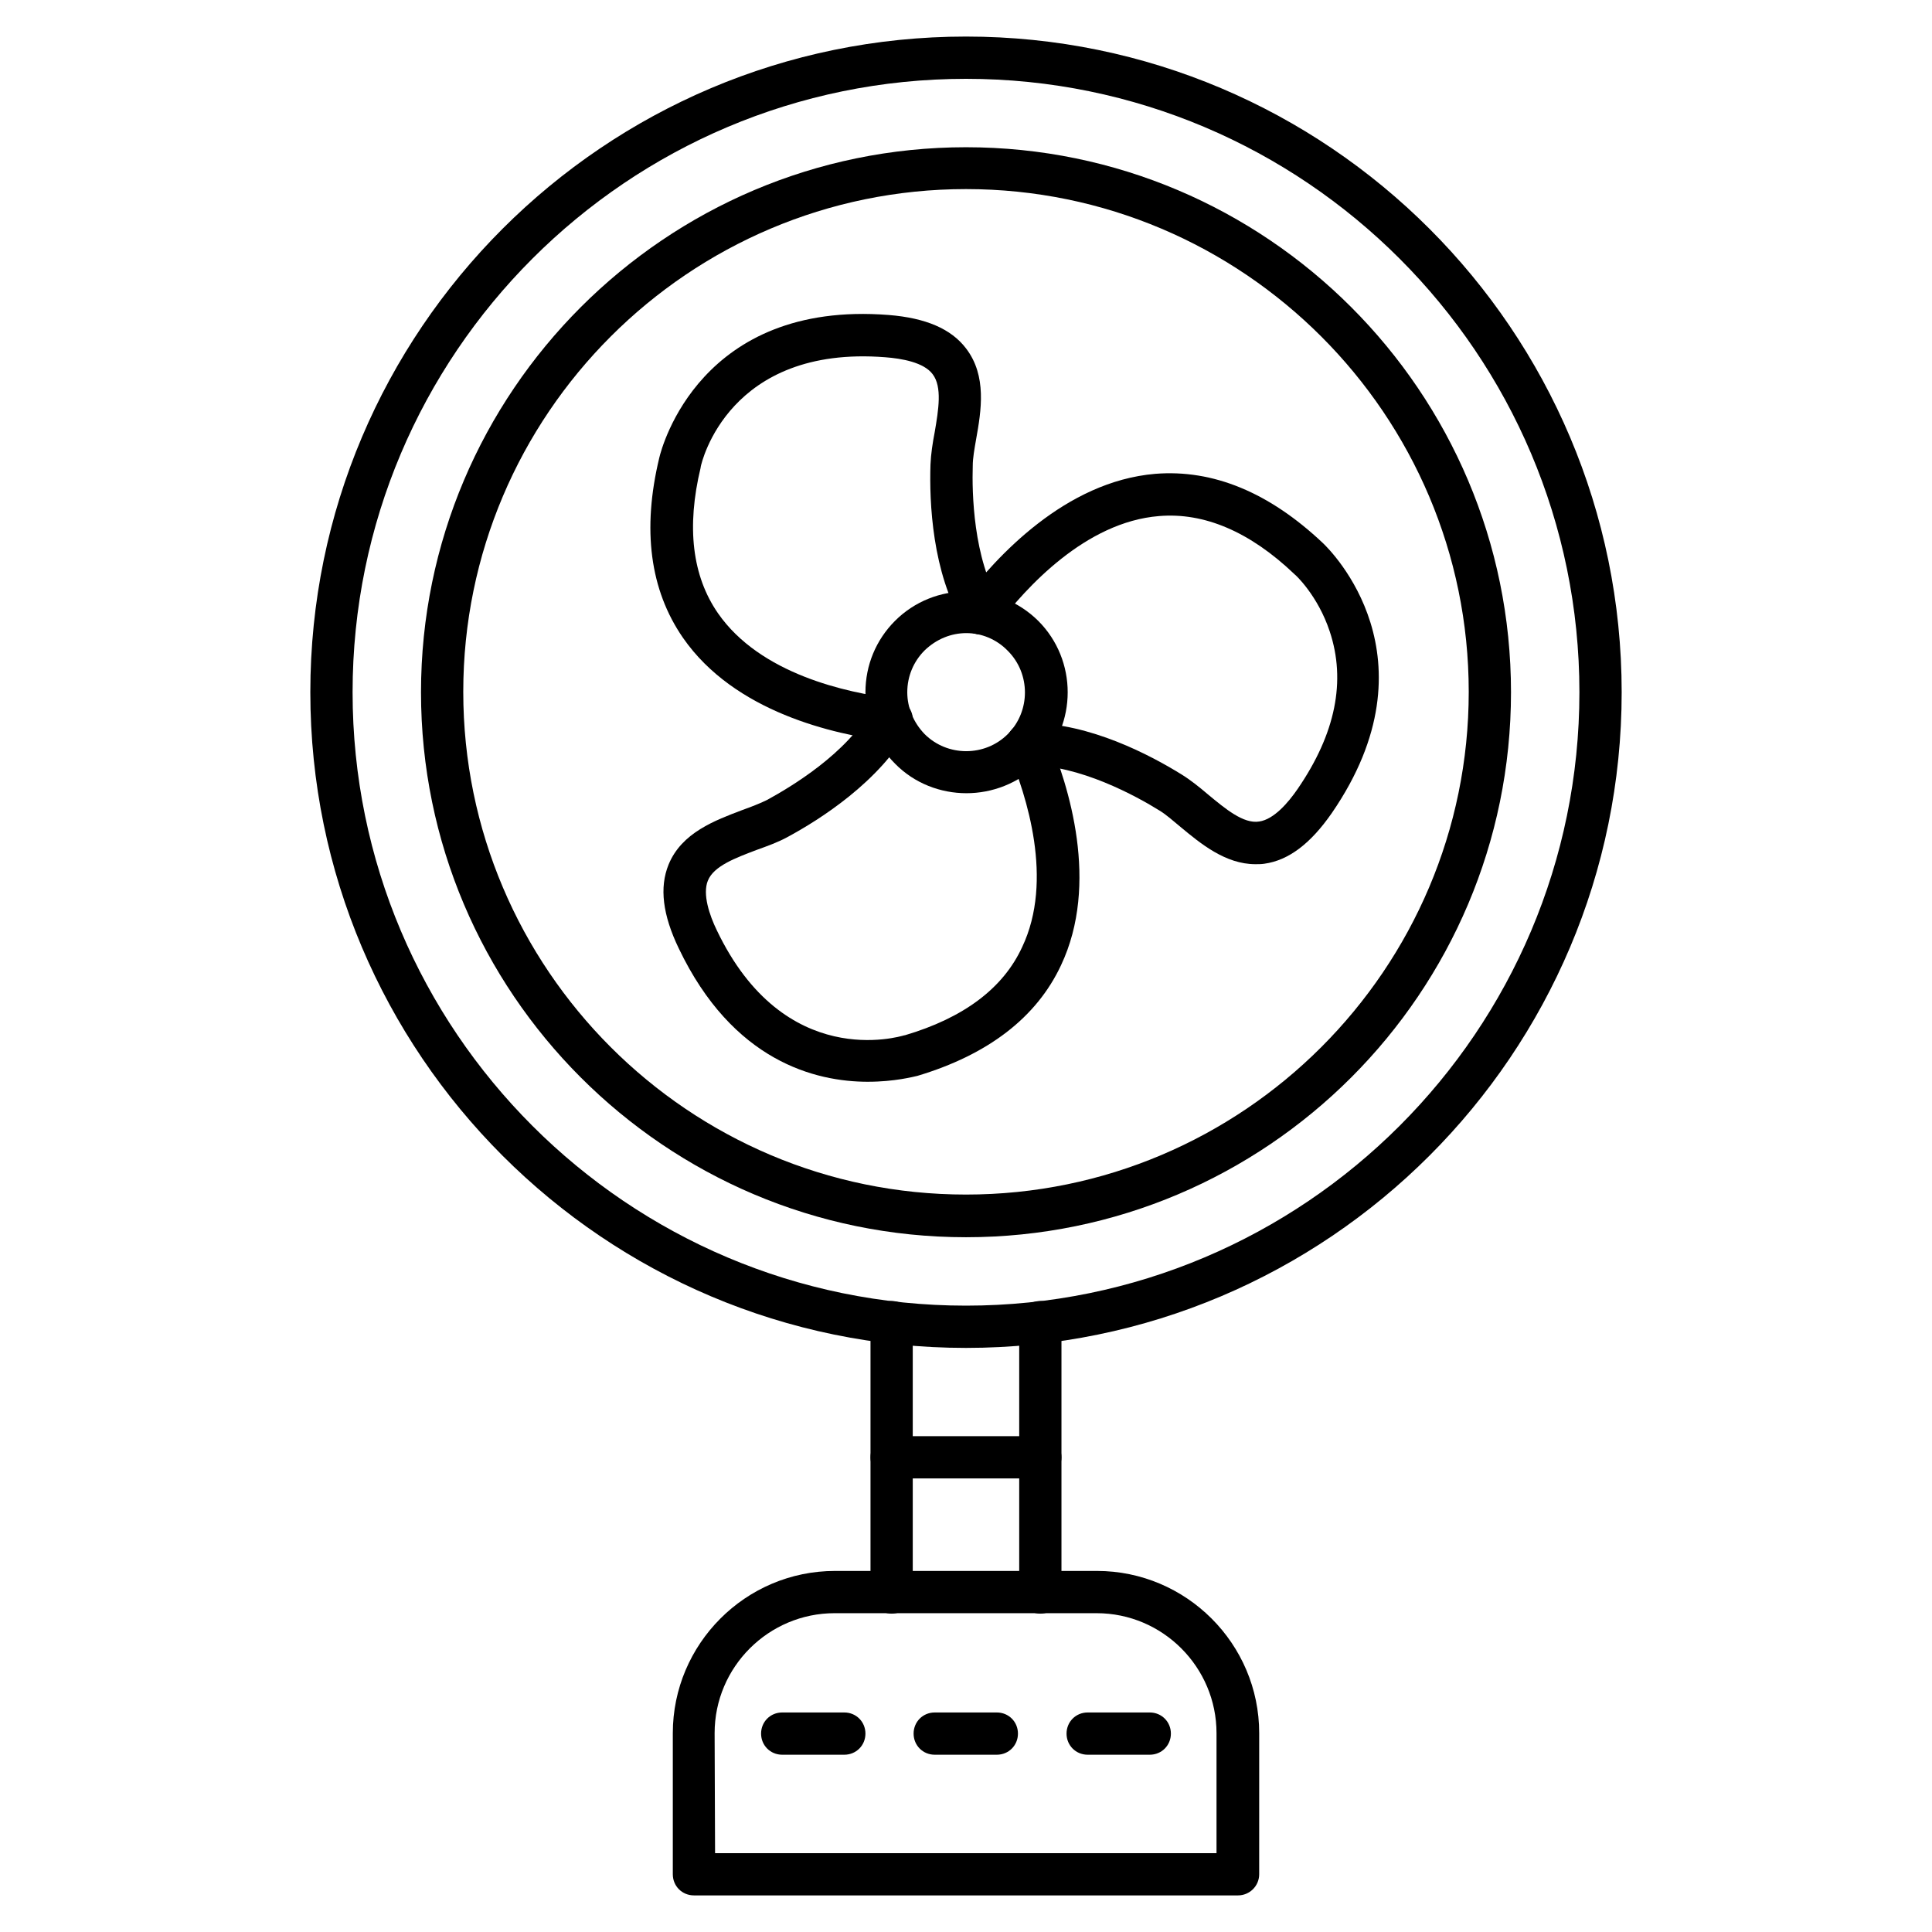 <?xml version="1.0" encoding="UTF-8"?>
<!-- Uploaded to: SVG Find, www.svgrepo.com, Generator: SVG Find Mixer Tools -->
<svg fill="#000000" width="800px" height="800px" version="1.1" viewBox="144 144 512 512" xmlns="http://www.w3.org/2000/svg">
 <g>
  <path d="m400 471.88c-79.715 0-144.43-64.824-144.43-144.43 0-79.602 64.824-144.43 144.43-144.43s144.43 64.824 144.43 144.43c0 79.602-64.715 144.43-144.43 144.43zm0-277.77c-73.445 0-133.23 59.785-133.23 133.23 0 73.445 59.785 133.23 133.23 133.23s133.23-59.785 133.23-133.23c-0.004-73.445-59.789-133.23-133.23-133.23z"/>
  <path d="m380.18 340.44h-0.672c-14.555-1.793-40.863-7.727-54.523-27.43-8.734-12.652-10.859-28.66-6.269-47.695 0.672-2.91 10.973-41.762 60.793-37.84 9.852 0.785 16.57 3.695 20.488 8.844 5.598 7.277 4.031 16.57 2.688 24.07-0.449 2.574-0.895 5.039-0.895 7.055-0.223 7.055 0.113 24.52 7.164 36.164 1.566 2.688 0.785 6.047-1.902 7.727-2.688 1.566-6.047 0.785-7.727-1.902-8.285-13.66-9.07-32.355-8.734-42.32 0.113-2.801 0.559-5.711 1.121-8.621 1.008-5.934 2.016-11.98-0.559-15.34-2.352-3.137-8.172-4.141-12.539-4.477-41.426-3.246-48.703 27.766-48.926 29.109v0.113c-3.805 15.785-2.238 28.773 4.59 38.625 11.195 16.121 34.035 21.047 46.688 22.617 3.023 0.336 5.262 3.137 4.926 6.269-0.562 2.902-2.914 5.031-5.711 5.031z"/>
  <path d="m400.11 354.21c-6.828 0-13.77-2.574-18.922-7.836-5.039-5.039-7.836-11.754-7.836-18.922 0-7.164 2.801-13.883 7.836-18.922 10.41-10.41 27.43-10.41 37.953 0 10.41 10.41 10.41 27.43 0 37.953-5.371 5.152-12.199 7.727-19.031 7.727zm0-42.43c-4.031 0-7.949 1.566-11.082 4.59-2.91 2.91-4.59 6.828-4.59 11.082 0 4.141 1.68 8.062 4.59 11.082 6.047 6.047 16.012 6.047 22.055 0 6.047-6.047 6.047-16.012 0-22.055-3.023-3.133-7.055-4.699-10.973-4.699z"/>
  <path d="m374.02 430.68c-13.883 0-35.828-5.375-50.156-35.379-4.254-8.844-5.148-16.121-2.688-22.168 3.469-8.508 12.426-11.754 19.48-14.441 2.465-0.895 4.812-1.793 6.606-2.688 6.156-3.359 21.273-12.316 27.766-24.293 1.457-2.688 4.926-3.695 7.613-2.238s3.695 4.926 2.238 7.613c-7.727 13.996-23.512 24.07-32.242 28.773-2.465 1.344-5.262 2.352-8.062 3.359-5.598 2.129-11.418 4.254-12.988 8.172-1.457 3.582 0.449 9.18 2.352 13.098 17.914 37.504 48.477 28.215 49.711 27.879h0.113c15.562-4.59 26.086-12.426 31.125-23.398 8.398-17.688 1.23-40.082-3.695-51.723-1.23-2.801 0.113-6.156 3.023-7.391 2.801-1.23 6.156 0.113 7.391 3.023 5.711 13.434 13.77 39.297 3.582 60.906-6.492 13.883-19.367 23.734-38.066 29.332-1.008 0.219-6.047 1.562-13.102 1.562z"/>
  <path d="m476.69 373.02c-7.949 0-14.555-5.484-19.816-9.852-2.016-1.68-3.918-3.359-5.598-4.367-5.934-3.695-21.273-12.203-34.93-11.98h-0.113c-3.023 0-5.484-2.465-5.598-5.484-0.113-3.137 2.352-5.598 5.484-5.711h0.895c15.785 0 31.906 8.508 40.191 13.66 2.352 1.457 4.703 3.359 6.941 5.262 4.59 3.805 9.406 7.836 13.547 7.164 3.918-0.559 7.727-5.039 10.188-8.621 10.078-14.668 12.875-28.66 8.508-41.762-3.137-9.516-9.18-15.113-9.293-15.113l-0.113-0.113c-11.754-11.195-23.848-16.348-35.828-15.34-19.48 1.566-35.266 18.922-42.992 29.109-1.902 2.465-5.375 2.91-7.836 1.121-2.465-1.902-2.91-5.375-1.121-7.836 8.844-11.645 27.094-31.57 50.941-33.586 15.34-1.23 30.23 4.926 44.445 18.359 2.129 2.016 30.676 30.34 2.352 71.539-5.598 8.062-11.418 12.539-17.914 13.434-0.773 0.117-1.559 0.117-2.34 0.117z"/>
  <path d="m400 501.21c-95.836 0-173.76-77.922-173.76-173.76-0.004-95.836 77.922-173.76 173.76-173.76s173.76 77.922 173.76 173.76c0 95.836-77.922 173.76-173.76 173.76zm0-336.32c-89.68 0-162.56 72.887-162.56 162.56 0 89.68 72.883 162.56 162.56 162.56s162.56-72.883 162.56-162.56c0-89.676-72.887-162.56-162.56-162.56z"/>
  <path d="m419.7 571.63c-3.137 0-5.598-2.465-5.598-5.598v-71.652c0-3.137 2.465-5.598 5.598-5.598 3.137 0 5.598 2.465 5.598 5.598v71.652c0 3.137-2.465 5.598-5.598 5.598zm-39.41 0c-3.137 0-5.598-2.465-5.598-5.598v-71.652c0-3.137 2.465-5.598 5.598-5.598 3.137 0 5.598 2.465 5.598 5.598v71.652c0 3.137-2.461 5.598-5.598 5.598z"/>
  <path d="m472.1 646.3h-144.2c-3.137 0-5.598-2.465-5.598-5.598v-37.395c0-23.625 19.258-42.992 42.992-42.992h69.414c23.625 0 42.992 19.258 42.992 42.992l-0.004 37.395c0 3.137-2.574 5.598-5.598 5.598zm-138.6-11.195h132.89v-31.797c0-17.465-14.219-31.797-31.797-31.797h-69.414c-17.465 0-31.797 14.219-31.797 31.797z"/>
  <path d="m367.75 609.02h-16.457c-3.137 0-5.598-2.465-5.598-5.598 0-3.137 2.465-5.598 5.598-5.598h16.457c3.137 0 5.598 2.465 5.598 5.598 0 3.133-2.461 5.598-5.598 5.598z"/>
  <path d="m408.17 609.02h-16.457c-3.137 0-5.598-2.465-5.598-5.598 0-3.137 2.465-5.598 5.598-5.598h16.457c3.137 0 5.598 2.465 5.598 5.598 0 3.133-2.465 5.598-5.598 5.598z"/>
  <path d="m448.7 609.02h-16.457c-3.137 0-5.598-2.465-5.598-5.598 0-3.137 2.465-5.598 5.598-5.598h16.457c3.137 0 5.598 2.465 5.598 5.598 0 3.133-2.461 5.598-5.598 5.598z"/>
  <path d="m419.7 535.8h-39.41c-3.137 0-5.598-2.465-5.598-5.598 0-3.137 2.465-5.598 5.598-5.598h39.41c3.137 0 5.598 2.465 5.598 5.598 0 3.133-2.465 5.598-5.598 5.598z"/>
 </g>
</svg>